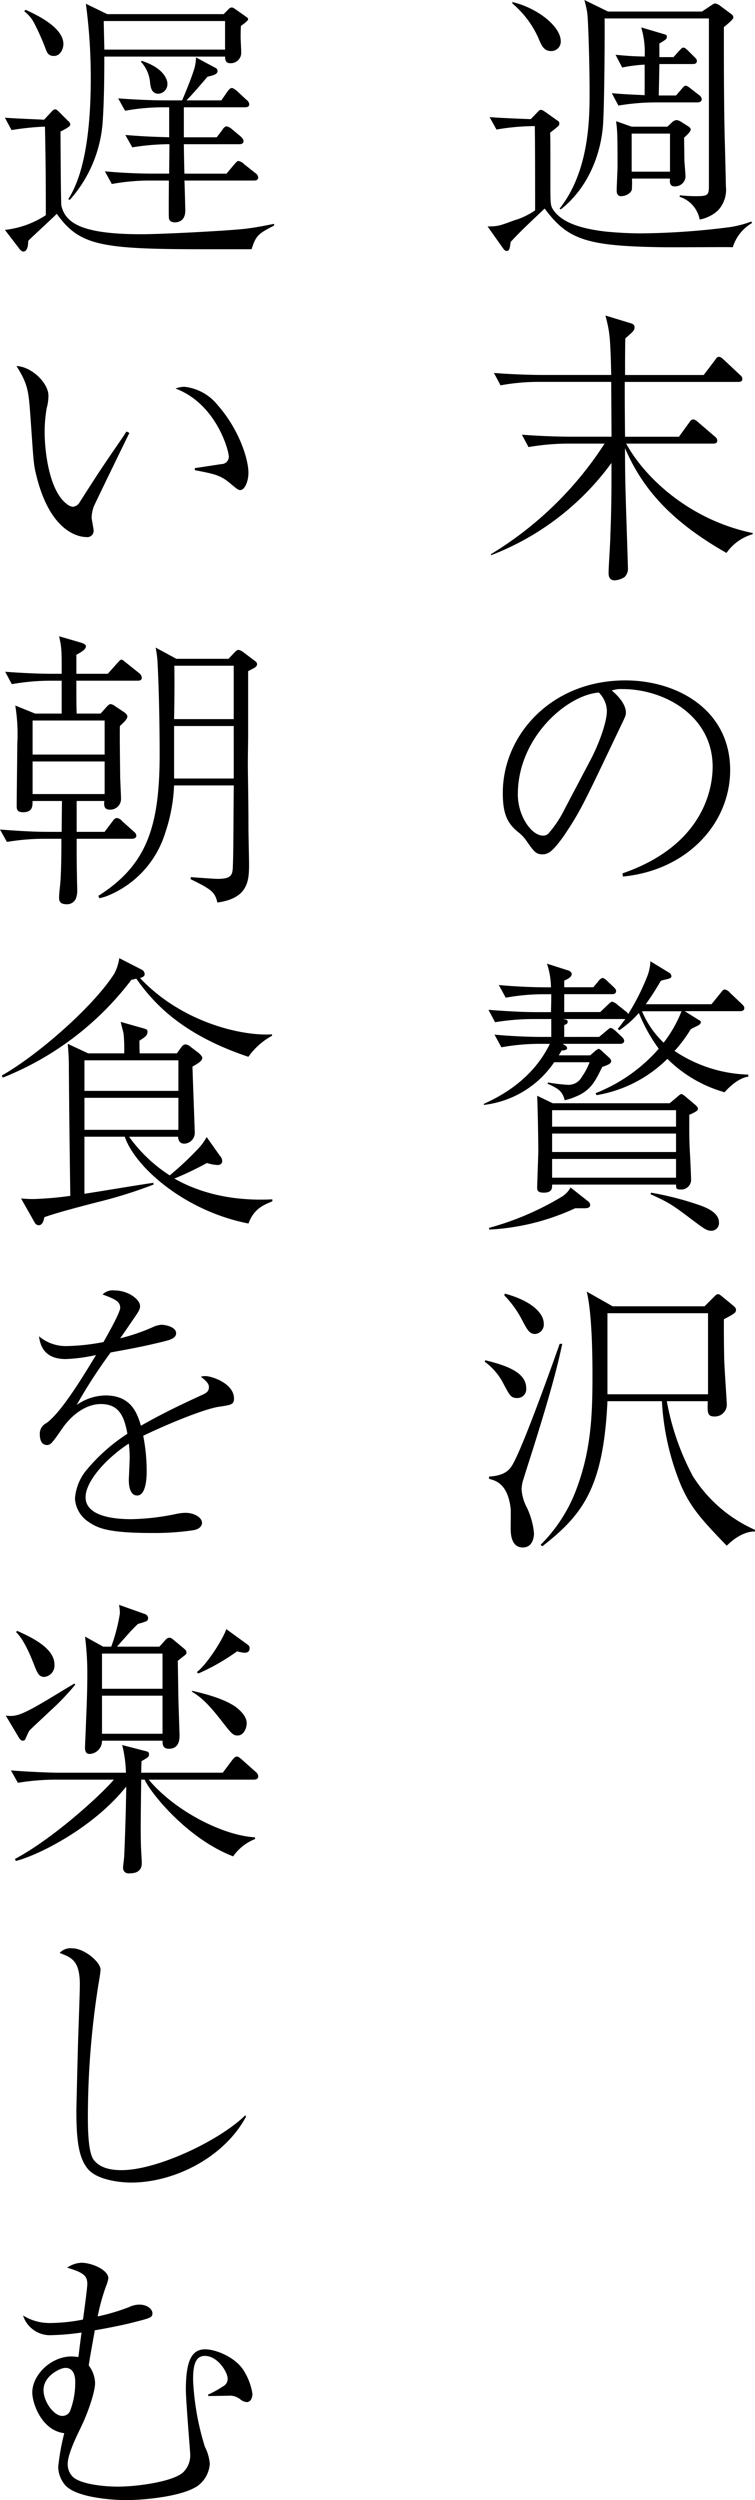 <svg id="グループ_5486" data-name="グループ 5486" xmlns="http://www.w3.org/2000/svg" xmlns:xlink="http://www.w3.org/1999/xlink" width="125.769" height="416.068" viewBox="0 0 125.769 416.068">
  <defs>
    <clipPath id="clip-path">
      <rect id="長方形_2820" data-name="長方形 2820" width="125.769" height="416.068" fill="none"/>
    </clipPath>
  </defs>
  <g id="グループ_5485" data-name="グループ 5485" clip-path="url(#clip-path)">
    <path id="パス_191" data-name="パス 191" d="M122.071,41.14c-1.871-.049-10.175.047-11.9,0-12.481-.192-15.6-1.248-19.441-6.433-1.153,1.1-4.274,3.984-5.665,5.568-.144,1.057-.193,1.488-.672,1.488-.288,0-.481-.287-.624-.479l-2.545-3.6c1.776,0,2.064-.144,4.417-1.008A11.848,11.848,0,0,0,89.141,35c0-3.889,0-10.129-.048-14.018a38.5,38.5,0,0,0-6.385.576L81.556,19.49c1.824.144,5.329.288,6.865.336l1.152-1.2c.287-.288.336-.336.528-.336.24,0,.289.048.864.432l1.824,1.3c.24.145.384.24.384.53,0,.335,0,.335-1.535,1.535.047.768.047,1.537.047,8.3,0,3.6,0,3.841.528,4.61,1.536,2.207,4.993,3.119,8.785,3.551,1.056.1,3.312.289,5.761.289a121.95,121.95,0,0,0,14.209-.96,17.182,17.182,0,0,0,4.176-1.009l.144.24a7.034,7.034,0,0,0-3.217,4.033M91.829,8.5c-1.2,0-1.584-.816-2.16-2.208A16.135,16.135,0,0,0,85.349.576V.336c4.224,1.008,8.064,4.081,8.064,6.529A1.576,1.576,0,0,1,91.829,8.5m28.754-3.985c0,6.242,0,12.482.145,18.674.047,1.248.191,7.441.191,7.825a5.034,5.034,0,0,1-1.344,4.032,6.2,6.2,0,0,1-3.023,1.488,4.917,4.917,0,0,0-3.362-3.792l.1-.239a24.594,24.594,0,0,0,2.64.143c2.16,0,2.16-.192,2.16-2.064V3.072H100.71c.048.289,0,13.537-.24,17.426-.241,4.416-2.113,10.465-7.057,14.353l-.191-.144c4.992-6.288,4.992-15.169,4.992-19.393,0-4.993-.24-12.145-.385-13.154A19.586,19.586,0,0,0,97.35,0l3.936,1.921h15.649l1.441-.96c.191-.1.479-.385.768-.385a1.818,1.818,0,0,1,.816.385l1.68,1.248c.288.191.527.383.527.719,0,.288-1.055,1.153-1.584,1.584m-4.416,12.53h-6.961a37.452,37.452,0,0,0-6.191.528l-1.1-2.064c2.208.191,2.64.191,5.472.335V10.754a25.778,25.778,0,0,0-3.744.479l-1.1-2.112c2.208.192,2.688.24,4.848.288a14.441,14.441,0,0,0-.576-4.849l3.888,1.153c.193.047.385.1.385.384,0,.383-.144.48-1.248,1.152V9.506h2.352l.864-.961c.384-.384.528-.623.768-.623s.48.191.864.575l.912.912c.336.336.48.432.48.768,0,.432-.384.48-.72.48h-5.52c0,.673-.1,4.849-.1,5.232h2.88l.865-1.008c.288-.335.528-.624.72-.624.288,0,.72.384.912.528l1.3,1.009a.983.983,0,0,1,.481.719c0,.432-.433.529-.721.529M113.959,22.9c0,.576.048,3.168.048,3.7,0,.433.192,2.353.192,2.833a1.747,1.747,0,0,1-1.872,1.584c-.816,0-.768-.865-.721-1.3h-6.335c.047.529,0,1.3,0,1.633,0,.768-1.008,1.3-1.825,1.3-.528,0-.72-.432-.72-.912,0-.624.144-3.456.144-4.032,0-5.713-.048-5.953-.24-7.537l2.592.912h5.953l.672-.624a1.327,1.327,0,0,1,.864-.48,1.967,1.967,0,0,1,.815.336l1.057.672c.288.192.48.336.48.576,0,.336-.72,1.008-1.1,1.344m-2.353-.672h-6.385v6.336h6.385Z"/>
    <path id="パス_192" data-name="パス 192" d="M121.016,92.019c-9.793-5.568-14.161-11.137-16.9-17.426,0,4.177.047,5.858.191,10.657.049,1.392.289,8.785.289,9.121a1.974,1.974,0,0,1-.576,1.68,3.417,3.417,0,0,1-1.633.529c-1.008,0-1.008-.913-1.008-1.3,0-.912.288-5.04.288-5.9.1-2.832.193-5.183.193-10.129V77.042A44.569,44.569,0,0,1,81.8,92.4V92.21A58.629,58.629,0,0,0,100.71,73.826H94.23a40.186,40.186,0,0,0-6.193.576l-1.1-2.065c3.6.288,7.057.336,7.969.336h6.961c0-1.439-.049-7.824-.049-9.121H89.574a35.094,35.094,0,0,0-6.194.576l-1.1-2.064c3.6.289,7.056.336,7.968.336h11.569c-.144-6.576-.287-7.248-.959-9.889l4.271,1.3c.145.048.577.191.577.623,0,.529-.145.673-1.537,1.873-.047.96-.047,5.233-.047,6.1h13.1l1.824-2.4c.287-.383.384-.624.72-.624.288,0,.479.192.912.577l2.5,2.351c.336.288.48.432.48.769,0,.431-.383.479-.72.479H104.071c0,3.121,0,3.744.048,9.121H113.1l1.633-2.256c.287-.384.432-.625.72-.625s.479.145.864.481L119,72.578c.289.24.481.431.481.767,0,.432-.385.481-.721.481H104.31c3.121,5.713,10.609,12.72,21.074,14.88V88.9a8.037,8.037,0,0,0-4.368,3.12"/>
    <path id="パス_193" data-name="パス 193" d="M103.687,145.347c14.353-4.944,15.025-15.265,15.025-17.761,0-8.4-7.969-12.913-15.025-12.913a4.843,4.843,0,0,0-1.777.24c2.353,1.968,2.353,3.408,2.353,3.649,0,.576-.145.767-1.152,2.88-5.858,12.289-6.385,13.489-9.121,17.569-.241.336-1.777,2.592-2.737,2.976a2.08,2.08,0,0,1-.912.192c-1.1,0-1.439-.527-2.784-2.447a6.5,6.5,0,0,0-1.3-1.3c-1.872-1.536-2.5-3.217-2.5-6.481,0-9.648,8.112-18.721,20.4-18.721,8.784,0,17.474,4.993,17.474,14.928,0,8.785-7.057,16.659-17.857,17.715Zm-5.425-18.673c1.44-2.688,2.832-6.433,2.832-8.353a4.469,4.469,0,0,0-1.344-3.072c-5.377.432-13.489,7.536-13.489,16.946,0,3.648,2.305,6.864,4.176,6.864a1.207,1.207,0,0,0,.912-.336,18.961,18.961,0,0,0,2.785-4.224Z"/>
    <path id="パス_194" data-name="パス 194" d="M120.728,181.777a21.868,21.868,0,0,1-9.554-5.568,21.875,21.875,0,0,1-11.807,6.048l-.146-.335a27.212,27.212,0,0,0,10.513-7.393,27.558,27.558,0,0,1-3.311-5.953,16.964,16.964,0,0,1-3.264,2.881l-.241-.241c.433-.528.672-.864,1.247-1.632H93.749c.625.1.816.144.816.48,0,.288-.239.385-.575.528v1.968H99.8l1.153-.96c.576-.479.623-.528.766-.528.241,0,.577.289.864.528l.913.865c.1.1.48.431.48.719,0,.529-.527.529-.768.529H93.7c.432.24.768.431.768.72,0,.336-.575.383-.911.383-.24.433-.337.576-.481.816H98.31l.767-.671a2.034,2.034,0,0,1,.672-.432,2.545,2.545,0,0,1,.577.432l1.2,1.1a.908.908,0,0,1,.286.529c0,.432-.623.672-1.487.959-1.249,2.545-1.969,4.081-4.9,5.137-.143.1-1.1.336-1.343.432-.431-1.631-1.152-1.968-2.879-2.783l.094-.193a28.323,28.323,0,0,0,3.169.384,2.525,2.525,0,0,0,2.448-1.3,11.229,11.229,0,0,0,1.3-2.448h-5.9a16.415,16.415,0,0,1-11.714,7.1V183.7c1.871-.863,7.872-3.552,10.993-9.984H89.716a35.049,35.049,0,0,0-6.191.576l-1.153-2.113c2.5.241,5.521.384,8.018.384h1.439v-2.976H88.661a39.676,39.676,0,0,0-6.194.528l-1.1-2.064c2.448.192,5.472.384,7.968.384h2.449c0-.576.047-1.249.047-2.976H90.437a35.148,35.148,0,0,0-6.192.576l-1.153-2.112c2.5.24,5.521.384,8.017.384h.673a12.837,12.837,0,0,0-.673-3.937l3.456,1.1c.24.048.673.288.673.624,0,.577-.864.912-1.248,1.1v1.1h4.848l.768-.912c.048-.1.48-.625.768-.625.241,0,.528.24.864.576l.911.865c.481.432.481.624.481.719,0,.529-.527.529-.72.529H93.99v2.976h6l1.248-1.2c.529-.48.575-.528.72-.528a1.974,1.974,0,0,1,.912.528l1.392,1.1a1.19,1.19,0,0,1,.384.432,37.669,37.669,0,0,0,3.217-6.385,7.487,7.487,0,0,0,.479-2.4l3.217,1.967a.722.722,0,0,1,.288.529c0,.287-.337.383-.527.432-.146.048-1.058.24-1.248.336a44.067,44.067,0,0,1-2.5,3.888H118.52l1.44-1.776c.383-.48.528-.673.768-.673a1.3,1.3,0,0,1,.816.481l1.967,1.872c.193.192.481.432.481.719,0,.53-.528.53-.72.53h-9.216l2.3,1.439c.384.192.384.24.384.432,0,.144-.1.289-.384.48-.192.1-1.1.528-1.3.672a23.9,23.9,0,0,1-2.688,3.6,23.193,23.193,0,0,0,12.289,3.936v.336c-1.967.287-3.792,2.4-3.936,2.592M97.4,201.075H95.813a38.663,38.663,0,0,1-14.305,3.552l-.048-.287A47.716,47.716,0,0,0,93.508,199.2a4.055,4.055,0,0,0,1.538-1.584l2.975,2.351a.737.737,0,0,1,.289.529c0,.576-.624.576-.913.576m17.427-15.554c0,1.633-.05,3.457.1,6.289.048.576.193,3.936.193,4.321a1.638,1.638,0,0,1-1.777,1.824c-.72,0-.72-.193-.72-.817H91.974c0,.624,0,1.344-1.393,1.344-1.1,0-1.1-.479-1.1-.912,0-.144.191-5.809.191-5.855,0-2.017-.1-7.49-.191-9.362L92.07,183.6h19.489l1.248-1.056c.383-.336.575-.48.672-.48.192,0,.48.24.721.433l1.536,1.3c.286.239.526.479.526.719,0,.193,0,.385-1.438,1.008m-2.209-.767H91.973v2.736h20.642Zm0,3.888H91.973v3.072h20.642Zm0,4.225H91.973v3.119h20.642Zm-5.664-24.578a15.413,15.413,0,0,0,3.6,5.232,21.346,21.346,0,0,0,2.977-5.232Zm11.569,36.53c-.769,0-1.152-.288-3.025-1.68-3.744-2.833-4.128-3.024-7.153-4.417l.145-.24a52.329,52.329,0,0,1,8.016,2.065c1.057.384,3.265,1.2,3.265,2.88a1.277,1.277,0,0,1-1.248,1.392"/>
    <path id="パス_195" data-name="パス 195" d="M86.165,232.658c-1.057,0-1.248-.432-2.209-2.209a10.424,10.424,0,0,0-3.216-3.84l.1-.24c3.456.864,6.817,1.969,6.817,4.656a1.474,1.474,0,0,1-1.488,1.633m2.688,8.256c-.288.912-1.536,4.8-1.776,5.617a5.573,5.573,0,0,0-.192,1.3,7.332,7.332,0,0,0,.864,3.024,12.762,12.762,0,0,1,1.2,4.273c0,1.007-.383,2.4-1.871,2.4-2.016,0-2.016-2.5-2.016-3.265,0-.48.047-2.736,0-3.216-.48-4.128-2.5-4.657-3.6-4.944v-.385c2.448-.1,3.36-1.055,3.793-1.775,1.824-2.832,7.633-19.346,7.969-20.307h.431c-1.1,5.33-3.024,11.57-4.8,17.282M89.141,222c-.912,0-1.248-.576-2.161-2.3A16.712,16.712,0,0,0,84,215.568l.1-.287c4.464,1.2,6.48,3.264,6.48,4.992A1.569,1.569,0,0,1,89.141,222m31.922,35.235c-4.224-4.369-6.048-6.385-7.68-10.178a42.553,42.553,0,0,1-3.12-13.873H101.19c-.672,14.546-4.224,18.963-10.849,24.147l-.288-.241a25.971,25.971,0,0,0,5.569-8.255c2.928-7.154,3.072-13.538,3.072-20.115,0-2.592-.048-10.129-.961-13.777l4.321,2.448h15.313l1.584-1.584c.384-.384.481-.431.673-.431s.239.047.672.383l1.92,1.584c.191.193.384.336.384.624,0,.481-.193.624-2.017,1.584,0,1.633,0,3.5.049,6.289,0,1.248.431,7.248.431,7.68a1.988,1.988,0,0,1-2.015,2.209c-1.248,0-1.2-.624-1.152-2.545h-6.817a42.33,42.33,0,0,0,4.368,12.529,23.5,23.5,0,0,0,10.322,8.881v.288c-.481-.047-2.4.048-4.706,2.353m-3.12-38.691H101.19v13.489h16.753Z"/>
    <path id="パス_196" data-name="パス 196" d="M41.907,41.476H33.6c-16.993,0-20.4-.672-24.145-5.9-.72.767-4.128,3.84-4.753,4.511,0,.432-.048,1.777-.816,1.777-.288,0-.624-.384-.816-.673L.816,38.259a15.517,15.517,0,0,0,6.816-2.448c0-4.561,0-7.921-.143-14.737a43.8,43.8,0,0,0-5.568.576L.816,19.585c1.92.145,3.6.193,6.528.336l1.344-1.439c.24-.24.385-.289.481-.289.24,0,.336.144.576.337l1.584,1.584a.876.876,0,0,1,.384.624c0,.336-.96.816-1.632,1.152,0,.576.048,11.9.144,12.337.672,2.88,3.36,4.753,13.3,4.753,3.5,0,14.5-.576,17.377-.912,2.017-.24,3.744-.625,4.752-.817v.287c-2.5,1.3-3.023,1.585-3.744,3.938M8.977,9.313c-.961,0-1.152-.624-1.345-1.1A40.9,40.9,0,0,0,5.665,3.792a5.88,5.88,0,0,0-1.633-1.92l.24-.24c1.872.864,6.289,2.928,6.289,5.713,0,.672-.432,1.968-1.584,1.968M40.131,4.32c-.048.961-.048,1.248-.048,1.873,0,.336.1,2.064.1,2.5a1.739,1.739,0,0,1-1.872,1.824c-.816,0-.816-.768-.816-1.1H17.378c0,1.585,0,6.672-.241,10.321a21.782,21.782,0,0,1-5.52,13.537l-.24-.145c3.456-5.328,3.745-15.168,3.745-20.353A93.293,93.293,0,0,0,14.305.624l3.552,1.728H37.251l.864-.864a.666.666,0,0,1,.479-.241c.241,0,.337.1.625.29l1.776,1.248c.192.143.336.24.336.431,0,.24-.816.817-1.2,1.1M37.491,3.5H17.282c0,.624.1,4.417.1,4.753H37.491Zm4.8,26.546H30.722c.048.769.144,4.8.144,4.992,0,1.681-1.1,1.969-1.728,1.969-.432,0-.96-.144-1.008-.767-.047-.289,0-5.569,0-6.194H24.818a35.14,35.14,0,0,0-6.192.576l-1.153-2.111c2.5.239,5.521.383,8.017.383h2.688c0-.72.048-4.128.048-4.9a39.362,39.362,0,0,0-6.192.53l-1.153-2.065c3.264.287,5.857.336,7.3.384V17.857h-1.2a35.158,35.158,0,0,0-6.144.576L19.681,16.37c2.5.192,5.521.335,8.017.335h2.641c.335-.768,1.536-3.648,2.015-5.232a6.724,6.724,0,0,0,.289-1.921l3.312,1.778a.577.577,0,0,1,.288.431c0,.576-.481.72-1.68,1.008-1.392,1.633-2.64,3.072-3.5,3.936h5.809l.96-1.391c.144-.193.48-.673.767-.673s.721.384.912.528l1.538,1.44a1.088,1.088,0,0,1,.479.721c0,.527-.528.527-.72.527H30.627V22.85H36.1l.912-1.2c.193-.336.481-.624.721-.624a1.882,1.882,0,0,1,.912.479l1.44,1.2c.1.1.48.432.48.768,0,.527-.527.527-.767.527H30.627c0,.625.047,3.265.095,4.9h7.009l1.248-1.488c.432-.48.527-.623.768-.623a1.806,1.806,0,0,1,.912.527L42.532,28.8a.991.991,0,0,1,.479.721c0,.527-.528.527-.719.527M26.4,15.6c-1.151,0-1.3-1.056-1.392-1.775a5.83,5.83,0,0,0-1.537-3.553l.145-.145c4.272,1.393,4.272,3.7,4.272,3.744A1.612,1.612,0,0,1,26.4,15.6"/>
    <path id="パス_197" data-name="パス 197" d="M21.554,72.05c-.672,1.344-5.76,11.809-5.953,12.289a5.807,5.807,0,0,0-.336,1.776c0,.336.336,1.872.336,2.208a1.051,1.051,0,0,1-1.2,1.056c-.864,0-6-.384-8.4-10.465-.433-1.728-.433-2.544-.961-9.985-.287-3.888-.432-5.087-2.3-8.016,2.544.1,5.329,2.832,5.329,4.944a7.845,7.845,0,0,1-.289,2.065A22.824,22.824,0,0,0,7.44,72c0,2.687.625,9.457,3.6,11.808a2.162,2.162,0,0,0,1.055.529,1.412,1.412,0,0,0,1.153-.72c3.553-5.568,3.936-6.1,7.392-11.137a7.479,7.479,0,0,1,.432-.673Zm10.9,5.856c.673-.1,3.793-.576,4.417-.672a1.237,1.237,0,0,0,1.248-1.2c0-1.1-2.112-8.833-8.881-11.377a4.443,4.443,0,0,1,1.488-.288,8.217,8.217,0,0,1,5.473,2.976c3.649,4.128,5.185,9.073,5.185,11.329,0,1.441-.624,2.88-1.344,2.88-.336,0-.481-.1-1.681-1.1-1.632-1.393-2.688-1.585-5.9-2.209Z"/>
    <path id="パス_198" data-name="パス 198" d="M22.9,113.281H12.722c0,3.024,0,4.033.047,5.473h3.984l.865-.96c.336-.384.576-.624.816-.624a1.618,1.618,0,0,1,.719.336l1.584,1.056c.336.239.481.48.481.672,0,.48-.817,1.2-1.248,1.584-.048,1.68.048,7.873.048,8.256,0,.625.143,3.361.143,3.889a1.784,1.784,0,0,1-1.871,1.776c-1.057,0-.961-.864-.912-1.441H12.769v5.137h4.657l1.3-1.728c.24-.336.431-.576.767-.576a1.42,1.42,0,0,1,.865.529l1.872,1.679c.289.241.48.432.48.768,0,.288-.336.481-.721.481H12.769c0,3.168,0,3.839.048,6.144,0,.72.048,1.92.048,2.688a3.714,3.714,0,0,1-.24,1.152,1.6,1.6,0,0,1-1.536.912c-1.152,0-1.248-.623-1.248-1.056,0-.816.192-2.112.24-2.928.145-2.544.145-5.281.145-6.912H7.345a37.273,37.273,0,0,0-6.193.527L0,138.051c2.688.193,5.329.384,8.017.384h2.255c0-.48.049-5.088.049-5.137h-4.9c0,.817.048,1.874-1.584,1.874-1.008,0-1.057-.529-1.057-1.057,0-1.632.1-8.881.1-10.32a29.258,29.258,0,0,0-.336-6.385l3.312,1.344h4.416v-5.473H8.161a37.612,37.612,0,0,0-6.193.576l-1.1-2.064c2.641.192,5.281.336,7.969.336h1.439c0-3.888,0-4.321-.431-6.241l3.648,1.057c.576.191.817.336.817.623,0,.529-.865,1.009-1.584,1.393v3.168h5.232l1.535-1.728c.289-.288.529-.624.721-.624s.384.191.816.527l2.161,1.729a1.036,1.036,0,0,1,.431.767c0,.433-.431.481-.721.481m-5.471,6.625h-12v5.664h12Zm0,6.816h-12v5.424h12Zm25.057-15.649c-.383.24-.816.433-1.152.624v10.609c0,1.248-.047,3.264-.047,4.8,0,2.112.1,5.616.1,10.753,0,.721.1,5.473.1,5.761,0,2.784,0,5.856-5.281,6.577-.383-1.729-1.008-2.209-4.464-3.889l.047-.336c.721.048,3.841.287,4.465.287,2.5,0,2.5-.767,2.545-2.447.1-2.064.1-11.233.144-13.1H29a27.91,27.91,0,0,1-1.488,7.921,16.538,16.538,0,0,1-9.65,10.464,8.156,8.156,0,0,1-1.3.384l-.192-.384c8.016-5.088,10.225-11.377,10.225-23.57,0-3.936-.1-10.657-.336-14.929a16.483,16.483,0,0,0-.336-2.832l3.455,1.871h8.689l.865-.912c.288-.336.575-.576.768-.576a1.813,1.813,0,0,1,.768.336l1.968,1.488c.192.145.383.289.383.577,0,.192-.1.336-.336.528m-3.551-.288h-9.89c.049,3.408,0,7.2-.047,8.881h9.937Zm0,10.033H29v8.736h9.937Z"/>
    <path id="パス_199" data-name="パス 199" d="M41.38,175.873c-11.09-3.7-15.842-8.977-18.674-13.01a6.767,6.767,0,0,1-.816.193A50.1,50.1,0,0,1,.479,179.329l-.191-.336C6.241,175.632,15.554,167.52,19.058,162a8.115,8.115,0,0,0,.816-2.545l3.744,1.921a.848.848,0,0,1,.481.719c0,.385-.336.529-.769.672,7.009,7.442,17.089,9.7,21.985,9.362v.24a11.6,11.6,0,0,0-3.935,3.5m0,27.746c-10.945-2.16-19.01-9.649-20.594-14.449H14.065v9.5c3.121-.479,8.786-1.44,11.473-1.823l.049.287a76.271,76.271,0,0,1-9.361,2.929c-2.592.672-6.673,1.728-8.833,2.5-.144.672-.336,1.344-.96,1.344a.8.8,0,0,1-.672-.48l-2.256-3.984a18.914,18.914,0,0,0,2.207.1,56,56,0,0,0,6-.528c-.1-7.009-.192-14.066-.239-21.074a40.211,40.211,0,0,0-.193-4.224l3.408,1.584h6a25.936,25.936,0,0,0-.1-3.264c-.048-.289-.433-1.681-.48-1.969l3.744,1.057c.481.143.72.191.72.576,0,.623-.432.912-1.345,1.487,0,.288,0,1.777.049,2.113h6.193l.719-1.008c.193-.241.385-.481.721-.481a1.441,1.441,0,0,1,.816.385l1.392,1.056c.192.192.576.528.576.815,0,.529-.816.961-1.632,1.442.047,1.727.383,10.608.383,10.9a1.808,1.808,0,0,1-1.775,1.92c-.336,0-.96-.145-1.008-1.152H21.506a24.755,24.755,0,0,0,6.768,6.432,52.657,52.657,0,0,0,4.849-4.559,8.907,8.907,0,0,0,1.3-1.825l2.209,3.12a1.351,1.351,0,0,1,.383.865c0,.431-.287.672-.816.672a6.985,6.985,0,0,1-1.727-.336,53.667,53.667,0,0,1-5.426,2.592c6.434,3.648,13.2,3.6,16.322,3.456v.336c-1.536.624-3.072,1.249-3.984,3.7m-11.665-27.17H14.066v5.088H29.715Zm0,6.24H14.066v5.328H29.715Z"/>
    <path id="パス_200" data-name="パス 200" d="M20.018,217.632c0-1.057-.864-1.44-2.929-2.208a2.375,2.375,0,0,1,1.969-.673c2.353,0,4.273,1.537,4.273,2.593,0,.24,0,.576-.672,1.536-.384.576-2.257,3.313-2.641,3.84a32.634,32.634,0,0,0,5.569-1.92,3.878,3.878,0,0,1,1.3-.336c.721,0,2.449.385,2.449,1.393,0,.767-.768,1.055-1.873,1.343-3.312.817-5.087,1.153-9.024,1.872a83.866,83.866,0,0,0-5.665,8.738,8.574,8.574,0,0,1,4.8-1.584c4.416,0,5.328,3.168,5.9,5.04,2.3-1.3,4.85-2.689,10.321-5.185.624-.288,1.009-.576,1.009-1.248,0-.624-.576-1.1-1.345-1.728a2.543,2.543,0,0,1,.769-.1c1.008,0,4.752,1.2,4.752,3.744,0,1.008-.528,1.057-2.4,1.344-2.544.336-9.073,3.072-12.721,4.849a30.375,30.375,0,0,1,.576,6c0,.481,0,3.936-1.584,3.936-1.345,0-1.393-2.016-1.393-2.592,0-.191.145-3.168.145-3.792a18.433,18.433,0,0,0-.145-2.257c-3.7,2.4-7.2,6.242-7.2,8.93,0,3.552,5.953,3.649,7.633,3.649a39,39,0,0,0,7.441-.866,8.153,8.153,0,0,1,1.536-.191c1.488,0,2.785.767,2.785,1.68,0,.289-.193.96-1.345,1.2a43.4,43.4,0,0,1-7.009.478c-7.3,0-9.024-.815-10.512-1.824a5.005,5.005,0,0,1-2.3-3.888,8.418,8.418,0,0,1,1.68-4.465,29.913,29.913,0,0,1,7.056-6.336c-.527-2.832-1.344-4.945-4.416-4.945-2.832,0-5.137,2.256-6.24,3.793-1.873,2.688-2.113,3.024-2.736,3.024-1.153,0-1.2-1.392-1.2-1.729a1.963,1.963,0,0,1,1.105-1.92c2.4-1.727,5.856-7.344,8.257-11.328a27.252,27.252,0,0,1-5.041.672c-3.84,0-4.272-2.592-4.464-3.793a6.912,6.912,0,0,0,4.56,1.633,34.957,34.957,0,0,0,6.193-.672c.672-1.2,2.784-4.9,2.784-5.713"/>
    <path id="パス_201" data-name="パス 201" d="M8.4,284.689C6.624,286.369,5.761,287.138,4.9,288c-.144.191-.577,1.2-.672,1.393-.048.24-.336.287-.433.287-.24,0-.384-.1-.72-.623L.96,285.506c1.2.144,1.92.1,4.08-1.008,2.113-1.1,5.281-3.121,7.346-4.32l.143.191a40.744,40.744,0,0,1-4.127,4.32m33.89,11.474H24.771c4.416,5.28,12.432,9.313,17.713,9.6v.288a8.107,8.107,0,0,0-3.649,2.88c-7.872-3.025-13.969-10.9-14.736-12.769h-.576c-.1,7.632-.1,8.5-.049,10.8,0,.479.144,2.64.144,3.072,0,1.2-.72,1.728-2.064,1.728a.912.912,0,0,1-1.056-.96c0-.288.193-1.632.193-1.92.239-5.377.336-10.513.336-11.57C15.65,304.083,6.577,308.691,2.64,309.7l-.144-.336c6.721-3.6,14.738-11.09,16.466-13.2H9.169a39.451,39.451,0,0,0-6.192.527l-1.153-2.063c3.6.287,7.1.384,8.017.384H20.978a21.155,21.155,0,0,0-.623-4.609l3.695.96c.625.144.768.193.768.624,0,.384-.143.481-1.248,1.1,0,.385-.047,1.633-.047,1.921H37.108l1.584-2.113c.24-.288.479-.576.768-.576s.623.336.863.529l2.256,2.016a.982.982,0,0,1,.433.768c0,.431-.384.528-.72.528m-34.9-17.09c-.912,0-1.152-.576-1.825-2.3-.528-1.345-1.631-3.985-2.879-5.137l.144-.24c2.256,1.007,6.24,2.832,6.24,5.616a1.907,1.907,0,0,1-1.68,2.064m23.137-3.408c-.143.1-.767.624-.912.72l.1,6.337.192,6.048c0,.576,0,2.256-1.777,2.256-1.1,0-1.056-.864-1.056-1.344H16.993a2.171,2.171,0,0,1-2.064,2.209c-.623,0-.768-.529-.768-1.008,0-.625.145-3.265.145-3.793.1-2.256.24-5.473.24-8.353a48.476,48.476,0,0,0-.385-6.384l3.025,1.68H18.53a29.389,29.389,0,0,0,1.44-5.521,7.253,7.253,0,0,0-.145-1.44l4.321,1.536a.751.751,0,0,1,.529.672.589.589,0,0,1-.433.576,12.316,12.316,0,0,1-1.248.384c-.528.481-1.3,1.3-2.016,2.113-1.2,1.344-1.344,1.536-1.489,1.68h7.057l.961-1.056c.287-.336.479-.432.72-.432s.383.1.719.384l1.729,1.44c.384.336.384.48.384.623,0,.289-.144.385-.529.673m-3.456-.479H16.993v5.855H27.074Zm0,7.007H16.993v6.336H27.074Zm12.53,6.625c-.816,0-1.056-.336-2.785-2.545-2.544-3.263-3.648-3.984-4.848-4.752v-.144c1.3.289,5.137,1.152,7.3,2.688.288.241,1.824,1.345,1.824,2.689,0,.96-.576,2.064-1.488,2.064m1.152-13.777a4.43,4.43,0,0,1-1.249-.24,35.207,35.207,0,0,1-6.48,3.7l-.24-.239c1.872-1.442,4.56-5.9,4.9-7.154l3.7,2.689a.72.72,0,0,1,.191.527c0,.529-.383.721-.815.721"/>
    <path id="パス_202" data-name="パス 202" d="M40.995,352.226c-3.455,6.528-11.617,10.993-19.2,10.993-1.3,0-5.424-.288-7.105-2.208-1.584-1.824-1.967-4.848-1.967-9.7,0-.72.24-10.225.287-11.713s.289-7.969.289-9.312c0-4.033-1.393-4.513-3.362-5.282a2.432,2.432,0,0,1,2.114-.767c2.015,0,4.7,2.3,4.7,3.552,0,.432-.239,1.776-.383,2.64a140.99,140.99,0,0,0-1.729,21.6c0,1.873,0,6.1.96,7.393,1.056,1.392,2.88,1.728,4.657,1.728,6,0,16.417-4.992,20.593-9.121Z"/>
    <path id="パス_203" data-name="パス 203" d="M34.659,398.5a15.23,15.23,0,0,0,2.448-1.345,1.387,1.387,0,0,0,.816-1.3c0-1.105-1.68-3.792-3.792-3.792-1.584,0-1.968,1.536-1.968,3.984a43.766,43.766,0,0,0,1.968,11.137,7.58,7.58,0,0,1,.816,2.832,4.938,4.938,0,0,1-2.112,3.744c-2.832,1.824-9.313,2.3-11.762,2.3-2.111,0-8.208-.336-10.176-2.448a4.775,4.775,0,0,1-1.2-3.073,38.04,38.04,0,0,1,1.009-5.616c-3.744-.432-5.329-4.944-5.329-6.768,0-2.929,3.121-6,6.529-6a9.356,9.356,0,0,1,1.153.1c.047-.383.336-2.736.527-4.08a39.339,39.339,0,0,1-4.9.432,4.712,4.712,0,0,1-4.847-3.264,8.418,8.418,0,0,0,4.56,1.248,28.935,28.935,0,0,0,5.424-.576c.145-.96.721-5.28.721-5.9,0-1.393-.625-1.92-3.361-2.737a4.518,4.518,0,0,1,2.4-.816c1.633,0,4.465,1.152,4.465,2.593a5.732,5.732,0,0,1-.385,1.3,34.793,34.793,0,0,0-1.392,5.04,34.675,34.675,0,0,0,5.185-1.536,4.1,4.1,0,0,1,1.729-.432c1.488,0,2.208.864,2.208,1.44,0,.72-.433.816-2.88,1.44-2.305.624-6.1,1.3-6.721,1.392-.721,4.081-.816,4.513-1.009,5.857a5.074,5.074,0,0,1,1.056,2.928c0,1.488-1.2,4.993-2.4,7.441-.816,1.68-2.16,4.464-2.16,6a2.9,2.9,0,0,0,.96,2.257c1.248,1.056,4.7,1.536,7.393,1.536,3.12,0,8.928-.769,10.8-2.305a3.933,3.933,0,0,0,1.248-3.168c0-.336-.72-8.928-.72-10.609,0-4.752.912-6.769,3.216-6.769,1.776,0,5.232,1.345,6.577,3.792a10.2,10.2,0,0,1,1.3,3.6c0,.288-.1,1.393-.96,1.393a2.037,2.037,0,0,1-1.153-.529,2.787,2.787,0,0,0-1.967-.528c-.481,0-2.786.048-3.265.048Zm-27.41-.769c0,1.969,1.729,4.32,3.12,4.32a1.384,1.384,0,0,0,1.3-.815,13.136,13.136,0,0,0,.864-4.849c0-1.584-.673-2.5-1.921-2.3-.767.144-3.359,1.344-3.359,3.648"/>
  </g>
</svg>
